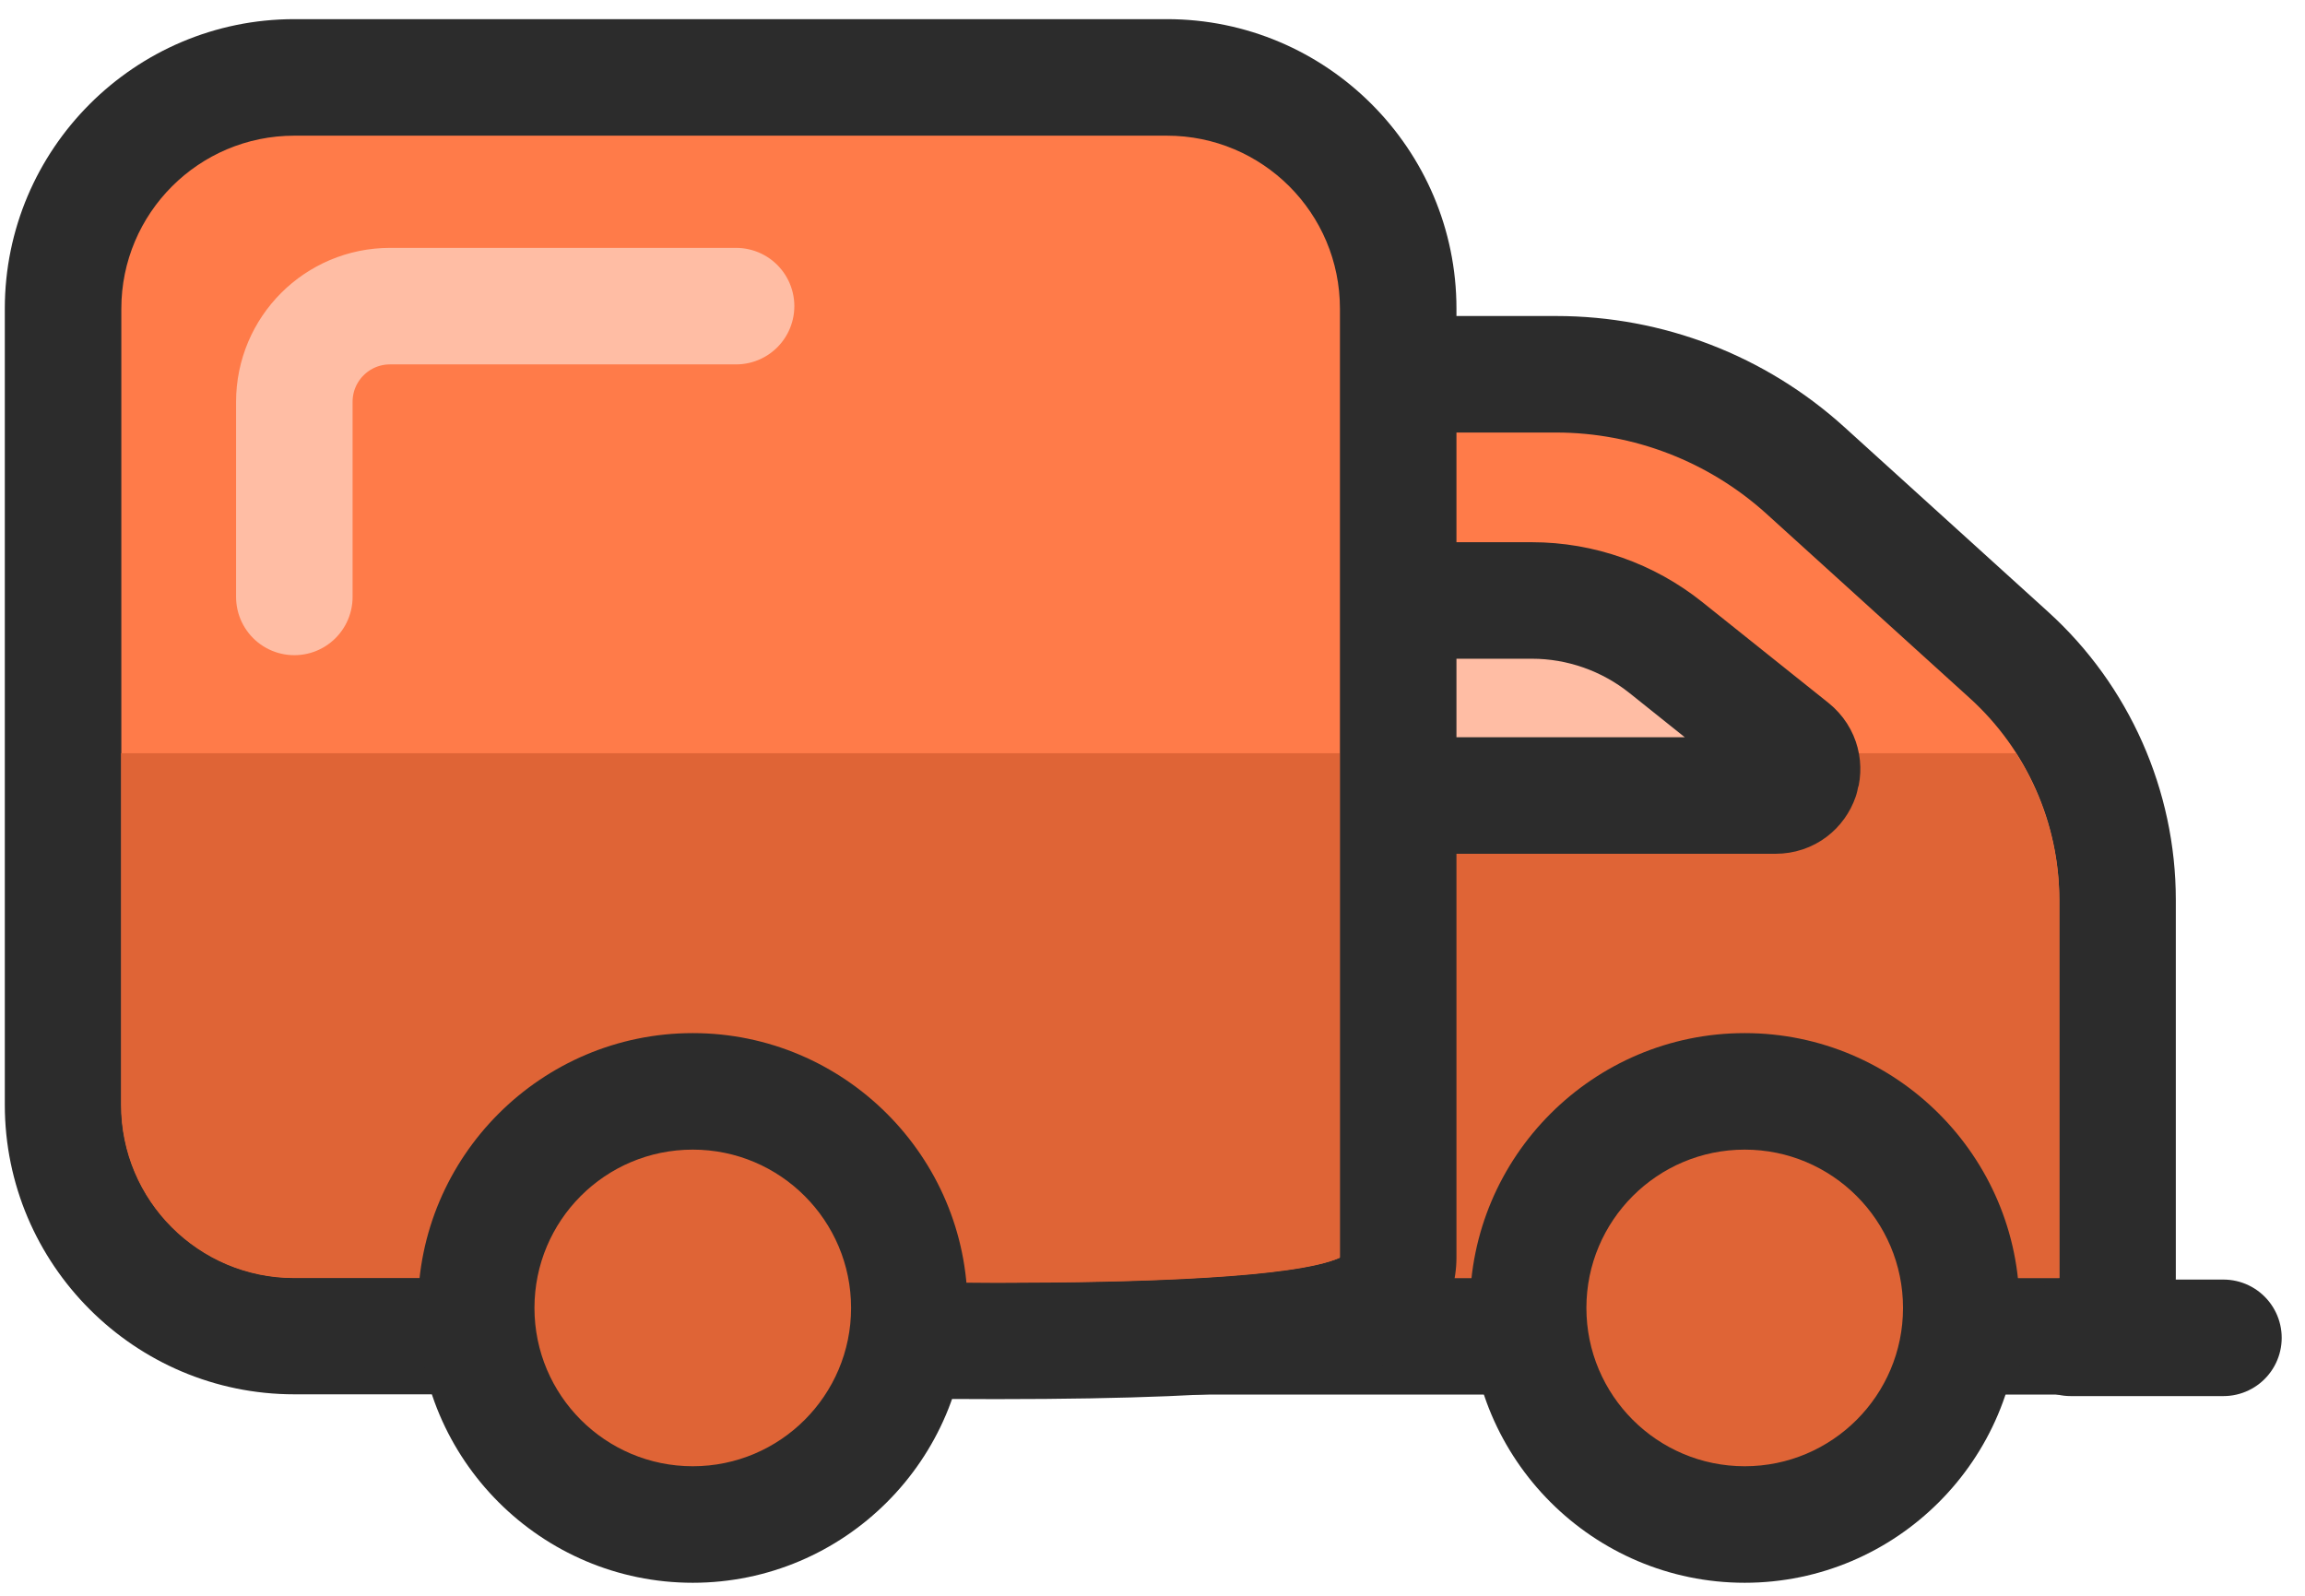 <svg xmlns="http://www.w3.org/2000/svg" fill="none" viewBox="0 0 91 63" height="63" width="91">
<path fill="#FF7B49" d="M81.3 52.756C82.57 52.756 83.6 51.726 83.6 50.456V35.526C83.6 31.846 82.04 28.326 79.31 25.856L71.27 18.566C68.57 16.116 65.07 14.776 61.43 14.776H41.56C40.29 14.776 39.26 15.806 39.26 17.076V50.456C39.26 51.726 40.29 52.756 41.56 52.756H81.3Z"></path>
<path fill="#2C2C2C" d="M41.56 17.076V50.456H81.3V35.526C81.3 32.496 80.01 29.596 77.77 27.566L69.73 20.276C67.46 18.226 64.5 17.076 61.44 17.076H41.57M41.57 12.476H61.44C65.65 12.476 69.7 14.036 72.82 16.866L80.86 24.156C84.06 27.056 85.9 31.206 85.9 35.526V50.456C85.9 52.996 83.84 55.056 81.3 55.056H41.56C39.02 55.056 36.96 52.996 36.96 50.456V17.076C36.96 14.536 39.02 12.476 41.56 12.476H41.57Z"></path>
<path fill="#DF6436" d="M41.56 50.456H81.3V35.526C81.3 33.456 80.68 31.446 79.59 29.736H41.57V50.456H41.56Z"></path>
<path fill="#FFBDA4" d="M55.55 31.406H70.1C71.09 31.406 71.52 30.166 70.75 29.546L65.77 25.566C64.27 24.366 62.4 23.706 60.48 23.706H56.15"></path>
<path stroke-linejoin="round" stroke-linecap="round" stroke-width="4.6" stroke="#2C2C2C" d="M55.55 31.406H70.1C71.09 31.406 71.52 30.166 70.75 29.546L65.77 25.566C64.27 24.366 62.4 23.706 60.48 23.706H56.15"></path>
<path stroke-linejoin="round" stroke-linecap="round" stroke-width="4.6" stroke="#2C2C2C" d="M81.75 52.816H87.78"></path>
<path fill="#DF6436" d="M68.88 60.196C73.6 60.196 77.43 56.356 77.43 51.646C77.43 46.936 73.59 43.096 68.88 43.096C64.17 43.096 60.33 46.936 60.33 51.646C60.33 56.356 64.17 60.196 68.88 60.196Z"></path>
<path fill="#2C2C2C" d="M68.88 45.386C65.43 45.386 62.63 48.186 62.63 51.636C62.63 55.086 65.43 57.886 68.88 57.886C72.33 57.886 75.13 55.086 75.13 51.636C75.13 48.186 72.33 45.386 68.88 45.386ZM68.88 40.786C74.86 40.786 79.73 45.656 79.73 51.636C79.73 57.616 74.86 62.486 68.88 62.486C62.9 62.486 58.03 57.616 58.03 51.636C58.03 45.656 62.9 40.786 68.88 40.786Z"></path>
<path fill="#FF7B49" d="M39.3 52.946C49.85 52.946 52.62 52.306 53.84 51.756C54.66 51.386 55.19 50.566 55.19 49.656V12.186C55.19 7.146 51.09 3.056 46.06 3.056H11.61C6.57 3.056 2.48 7.156 2.48 12.186V43.616C2.48 48.656 6.58 52.746 11.61 52.746H28.64C28.64 52.746 33.75 52.936 39.29 52.936L39.3 52.946Z"></path>
<path fill="#2C2C2C" d="M11.62 5.356C7.85 5.356 4.79 8.416 4.79 12.186V43.616C4.79 47.386 7.85 50.446 11.62 50.446H28.65C28.65 50.446 33.74 50.636 39.3 50.636C44.86 50.636 51.14 50.436 52.9 49.646V12.186C52.9 8.406 49.84 5.356 46.07 5.356H11.62ZM11.62 0.756H46.07C52.37 0.756 57.5 5.886 57.5 12.186V49.646C57.5 51.456 56.44 53.096 54.8 53.836C53.19 54.566 50.21 55.236 39.31 55.236C34.06 55.236 29.29 55.076 28.57 55.046H11.62C5.32 55.046 0.19 49.916 0.19 43.616V12.186C0.19 5.886 5.32 0.756 11.62 0.756Z"></path>
<path fill="#DF6436" d="M4.78 29.736V43.626C4.78 47.396 7.84 50.456 11.61 50.456H28.64C28.64 50.456 49.42 51.226 52.89 49.656V29.736H4.77H4.78Z"></path>
<path stroke-linejoin="round" stroke-linecap="round" stroke-width="4.6" stroke="#FFBDA4" d="M11.62 23.566V15.866C11.62 13.776 13.31 12.086 15.4 12.086H29.06"></path>
<path fill="#DF6436" d="M27.35 60.196C32.07 60.196 35.9 56.356 35.9 51.646C35.9 46.936 32.06 43.096 27.35 43.096C22.64 43.096 18.8 46.936 18.8 51.646C18.8 56.356 22.64 60.196 27.35 60.196Z"></path>
<path fill="#2C2C2C" d="M27.35 45.386C23.89 45.386 21.1 48.186 21.1 51.636C21.1 55.086 23.9 57.886 27.35 57.886C30.8 57.886 33.6 55.086 33.6 51.636C33.6 48.186 30.8 45.386 27.35 45.386ZM27.35 40.786C33.33 40.786 38.2 45.656 38.2 51.636C38.2 57.616 33.33 62.486 27.35 62.486C21.37 62.486 16.5 57.616 16.5 51.636C16.5 45.656 21.37 40.786 27.35 40.786Z"></path>
</svg>
